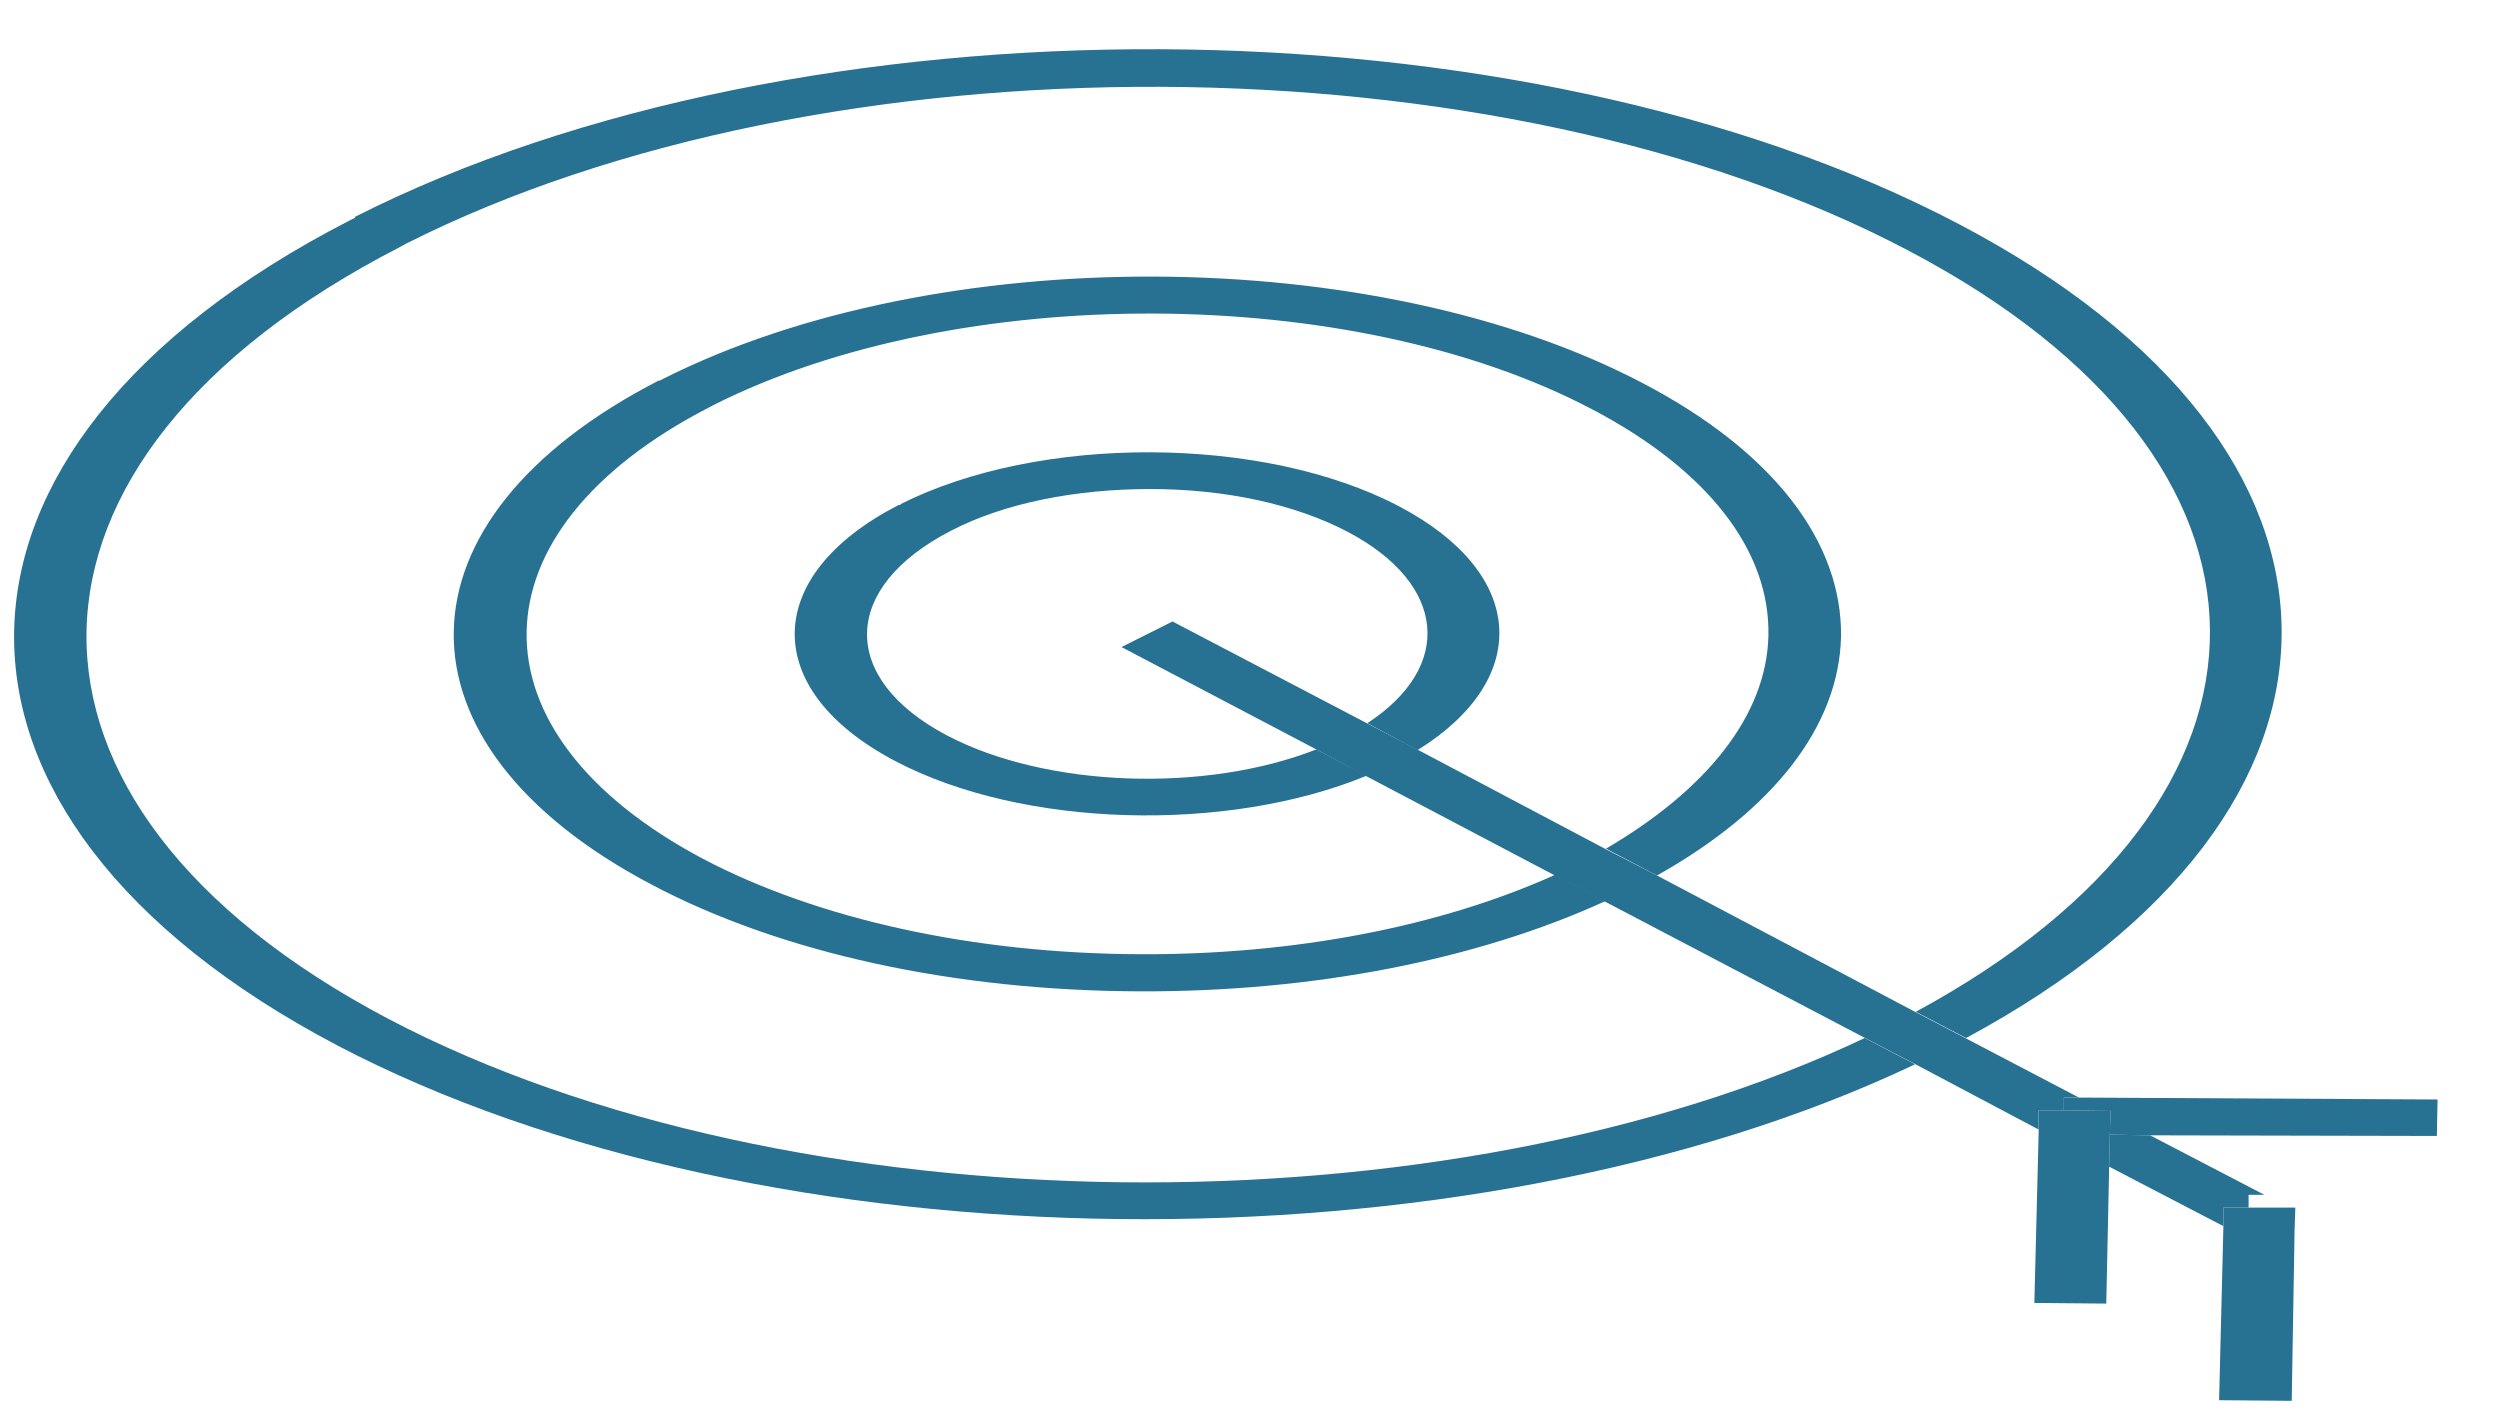 <svg width="39" height="22" viewBox="0 0 39 22" fill="none" xmlns="http://www.w3.org/2000/svg">
<path d="M34.685 18.839H35.078H35.807L35.795 19.218L35.751 21.853L34.618 21.843L34.685 19.128V18.839Z" fill="#277193"/>
<path d="M32.902 18.2L32.914 17.701L33.541 17.711L35.324 18.639H35.078V18.839H34.685V19.128L32.902 18.2Z" fill="#277193"/>
<path d="M31.804 17.321H32.196L32.925 17.331L32.914 17.701L32.903 18.2L32.858 20.336L31.736 20.326L31.804 17.621V17.321Z" fill="#277193"/>
<path d="M32.195 17.122H32.431L38.026 17.152L38.015 17.721L33.541 17.711L32.913 17.701L32.924 17.331L32.195 17.322V17.122Z" fill="#277193"/>
<path d="M5.531 3.386C12.506 -0.148 23.73 -0.098 30.559 3.496C37.253 7.01 37.253 12.65 30.671 16.193L29.886 15.784C36.031 12.46 36.02 7.189 29.763 3.905C23.382 0.541 12.864 0.501 6.327 3.805L6.237 3.855C-0.21 7.169 -0.289 12.55 6.058 15.894C12.326 19.188 22.541 19.298 29.09 16.193L29.875 16.603C22.878 19.927 11.945 19.817 5.251 16.303C-1.533 12.729 -1.443 6.99 5.441 3.446L5.542 3.396L5.531 3.386Z" fill="#277193"/>
<path d="M17.495 10.094L18.291 9.695L21.341 11.292L22.126 11.701L25.053 13.249L25.849 13.658L29.874 15.784L30.659 16.194L32.431 17.122H32.196V17.322H31.803V17.621L29.863 16.593L29.078 16.184L25.041 14.067L24.257 13.658L21.319 12.111L20.534 11.691L17.495 10.094Z" fill="#277193"/>
<path d="M14.042 7.868C16.217 6.77 19.716 6.79 21.824 7.898C23.82 8.946 23.898 10.594 22.115 11.701L21.33 11.282C22.676 10.404 22.575 9.116 21.027 8.298C20.209 7.868 19.121 7.629 17.944 7.629C16.778 7.629 15.668 7.848 14.838 8.278C13.111 9.166 13.089 10.584 14.771 11.472C16.329 12.29 18.807 12.37 20.534 11.691L21.319 12.101C19.144 12.999 15.948 12.919 13.963 11.871C11.855 10.763 11.878 8.976 14.019 7.878H14.053L14.042 7.868Z" fill="#277193"/>
<path d="M10.285 5.942C10.285 5.942 10.319 5.922 10.341 5.912C14.614 3.756 21.465 3.786 25.636 5.982C27.654 7.04 28.742 8.448 28.72 9.935C28.686 11.322 27.677 12.63 25.849 13.658L25.053 13.239C26.623 12.321 27.554 11.163 27.587 9.925C27.621 8.597 26.645 7.33 24.829 6.381C21.095 4.415 14.939 4.395 11.126 6.321L11.07 6.351C7.303 8.288 7.258 11.432 10.969 13.399C12.775 14.347 15.197 14.876 17.787 14.886C20.186 14.896 22.463 14.457 24.257 13.648L25.042 14.058C23.035 14.976 20.478 15.475 17.776 15.465C14.883 15.455 12.18 14.866 10.162 13.798C6.013 11.612 6.047 8.108 10.285 5.932V5.942Z" fill="#277193"/>
</svg>
